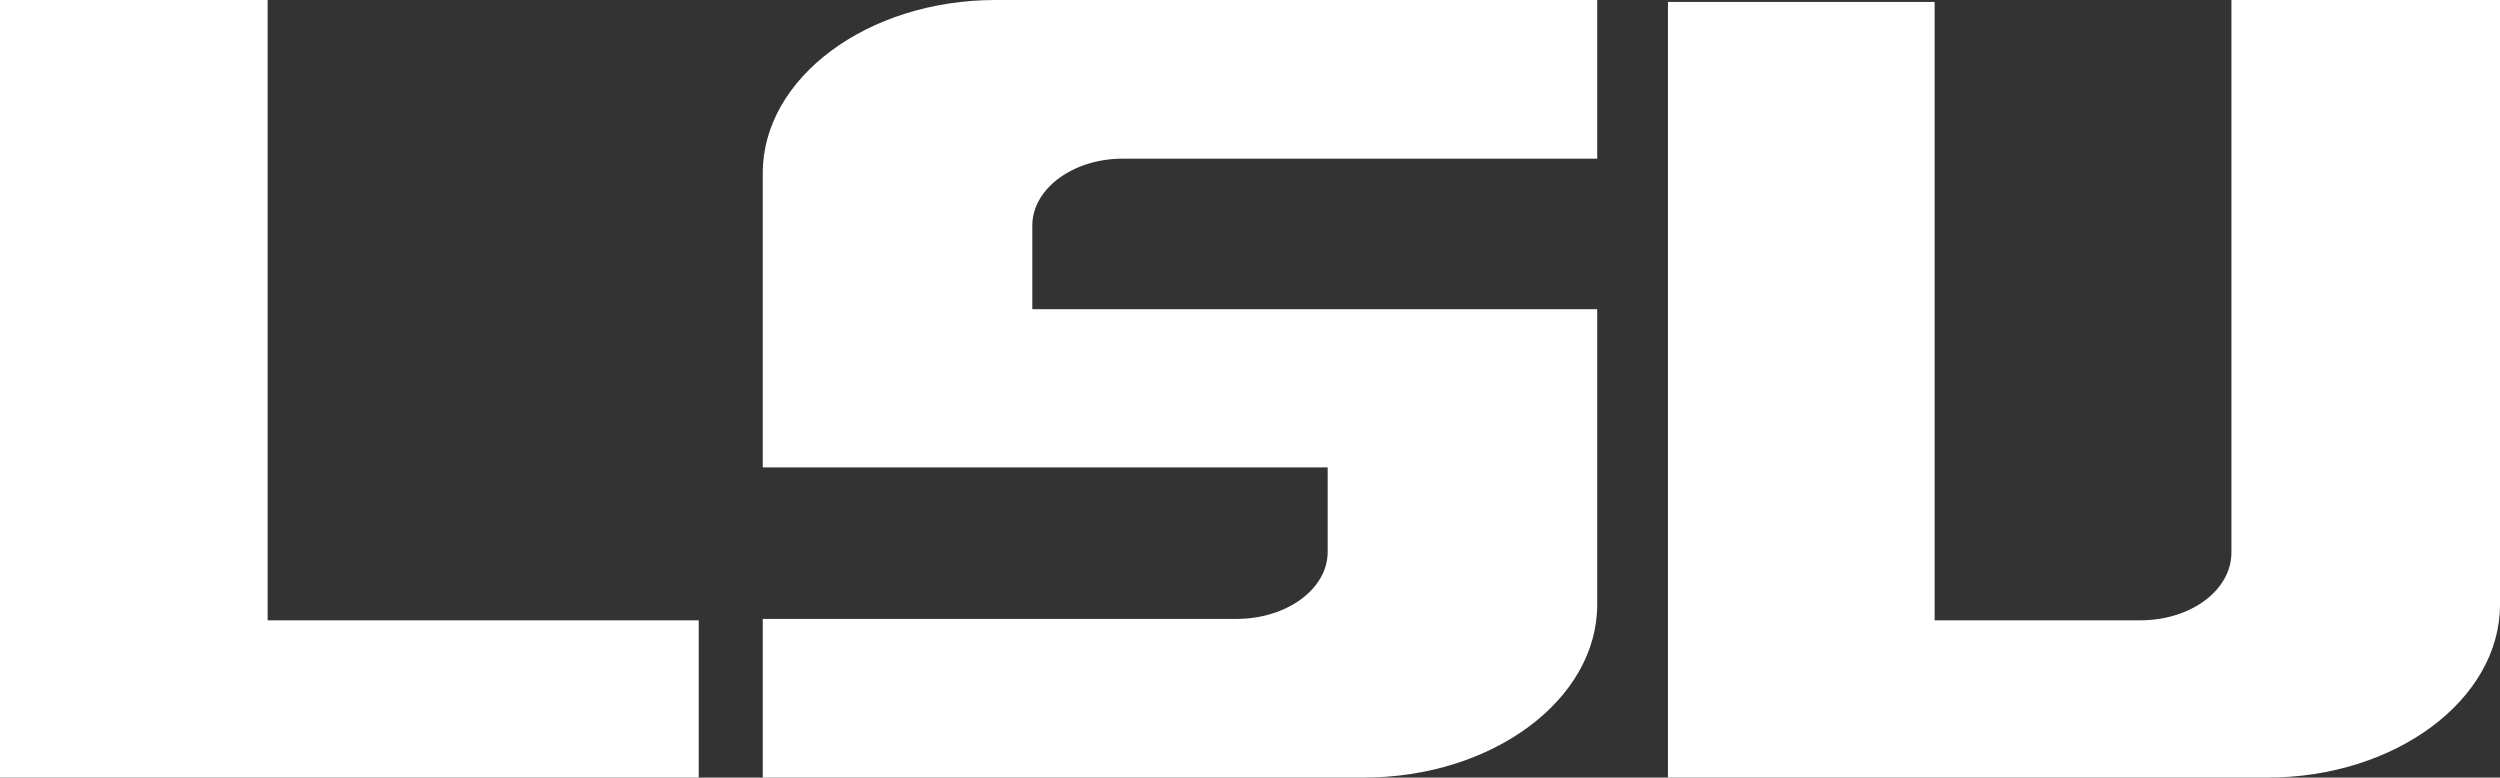 <?xml version="1.0" encoding="UTF-8"?>
<svg id="Capa_2" data-name="Capa 2" xmlns="http://www.w3.org/2000/svg" viewBox="0 0 1400.9 435.72">
  <rect x="0" y="0" width="1400.9" height="435.72" fill="#333333" stroke="none"/>
  <defs>
    <style>
      .cls-1 {
        fill: #fff;
      }
    </style>
  </defs>
  <g id="Capa_1-2" data-name="Capa 1">
    <polygon class="cls-1" points="149.97 347.61 391.53 347.61 391.53 435.72 0 435.72 0 0 149.97 0 149.97 347.61"/>
    <path class="cls-1" d="M557.84,0h337.17v88.91h-265.93c-27.85,0-50.62,16.87-50.62,37.49v46.87h316.55v165.5c0,53.29-58.65,96.95-130.96,96.95h-336.63v-88.91h265.4c28.39,0,51.15-16.87,51.15-37.49v-47.4h-316.55V96.95c0-53.29,58.65-96.95,130.42-96.95"/>
    <path class="cls-1" d="M1250.39,0h150.51v338.78c0,53.29-58.65,96.95-130.42,96.95h-335.83V1.07h149.44v346.54h115.16c28.39,0,51.15-16.87,51.15-38.03V0Z"/>
  </g>
</svg>